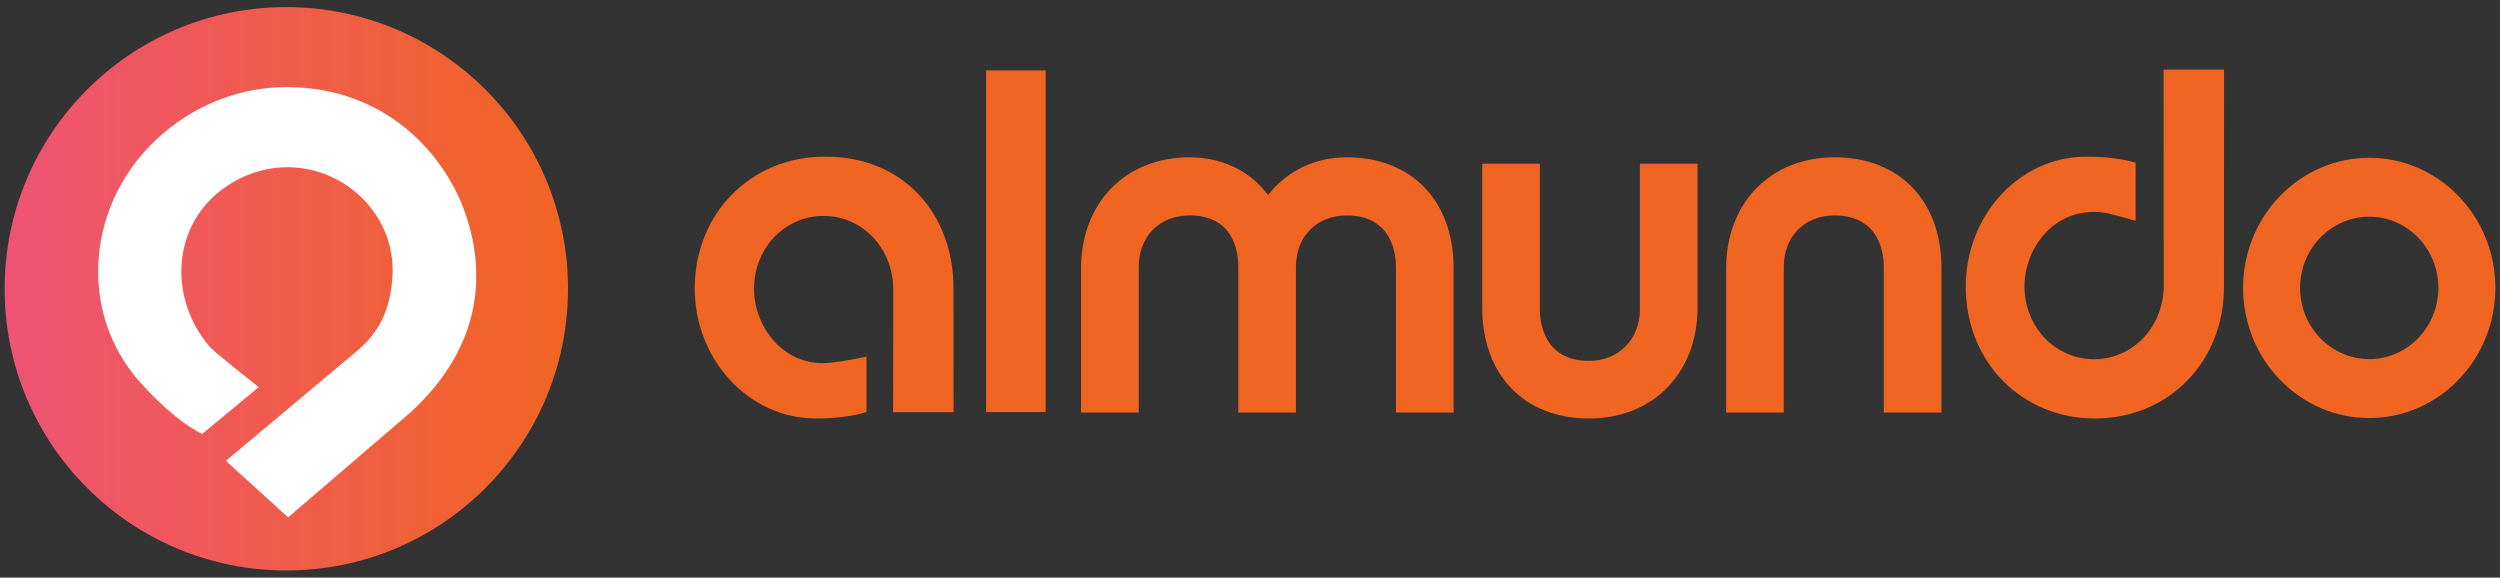<?xml version="1.0" encoding="iso-8859-1"?>
<!-- Generator: Adobe Illustrator 21.1.0, SVG Export Plug-In . SVG Version: 6.00 Build 0)  -->
<svg version="1.1" id="Capa_1" xmlns="http://www.w3.org/2000/svg" xmlns:xlink="http://www.w3.org/1999/xlink" x="0px" y="0px"
	 viewBox="0 0 106.5 24.606" style="enable-background:new 0 0 106.5 24.606;" xml:space="preserve">
<rect x="0" y="0" width="106.5" height="24.606" fill="#333333" stroke="none"/>
<g>
	<g>
		<linearGradient id="SVGID_1_" gradientUnits="userSpaceOnUse" x1="0.197" y1="12.303" x2="24.197" y2="12.303">
			<stop  offset="0" style="stop-color:#EF5375"/>
			<stop  offset="1" style="stop-color:#F16522"/>
		</linearGradient>
		<path style="fill:url(#SVGID_1_);" d="M24.197,12.302c0,6.627-5.373,12-12,12c-6.627,0-12-5.374-12-12c0-6.627,5.373-12,12-12
			C18.824,0.303,24.197,5.676,24.197,12.302"/>
		<rect x="42.009" y="3" style="fill:#F16522;" width="2.535" height="14.554"/>
		<path style="fill:#F16522;" d="M100.929,6.722c-2.963,0-5.373,2.486-5.373,5.543c0,3.057,2.411,5.544,5.373,5.544
			c2.963,0,5.374-2.487,5.374-5.544C106.303,9.208,103.892,6.722,100.929,6.722 M100.929,15.298c-1.624,0-2.945-1.36-2.945-3.033
			s1.321-3.034,2.945-3.034c1.624,0,2.945,1.361,2.945,3.034S102.553,15.298,100.929,15.298"/>
		<path style="fill:#F16522;" d="M59.468,17.575h2.456v-6.153c0-2.868-1.788-4.721-4.555-4.721c-1.29,0-2.446,0.53-3.257,1.493
			l-0.094,0.112l-0.091-0.114c-0.768-0.961-1.923-1.491-3.255-1.491c-2.719,0-4.618,1.94-4.618,4.721v6.153h2.456v-6.216
			c0-1.286,0.89-2.182,2.162-2.182c1.876,0,2.079,1.526,2.079,2.182v6.216h2.456v-6.216c0-1.286,0.889-2.182,2.161-2.182
			c1.948,0,2.1,1.671,2.1,2.182V17.575z"/>
		<path style="fill:#F16522;" d="M63.143,6.975v6.132c0,2.868,1.788,4.721,4.555,4.721c2.718,0,4.617-1.94,4.617-4.721V6.975h-2.456
			v6.216c0,1.264-0.908,2.182-2.161,2.182c-1.948,0-2.1-1.671-2.1-2.182V6.975H63.143z"/>
		<path style="fill:#F16522;" d="M80.251,17.575h2.456v-6.153c0-2.868-1.788-4.721-4.556-4.721c-2.719,0-4.617,1.94-4.617,4.721
			v6.153h2.455v-6.216c0-1.286,0.89-2.182,2.162-2.182c1.949,0,2.099,1.671,2.099,2.182V17.575z"/>
		<path style="fill:#F16522;" d="M40.623,17.562l-0.005-5.213c0.035-3.198-2.106-5.675-5.427-5.675h-0.074
			c-3.1,0-5.487,2.383-5.521,5.545c-0.034,3.057,2.264,5.573,5.095,5.608h0.111c0.802,0,1.552-0.1,2.111-0.275v-2.359
			c-0.292,0.059-0.728,0.144-0.966,0.182c-0.289,0.046-0.676,0.096-0.882,0.096c-0.763,0-1.452-0.29-1.994-0.837
			c-0.604-0.611-0.959-1.496-0.95-2.366c0.02-1.721,1.322-3.07,2.965-3.07l0.037,0.001c1.643,0.019,2.93,1.398,2.93,3.139
			l-0.006,5.223H40.623z"/>
		<path style="fill:#F16522;" d="M92.17,2.967l0.002,3.401h0.002v3.764l0,0l0.001,2.029c0,1.741-1.286,3.12-2.93,3.141h-0.037
			c-1.643,0-2.945-1.349-2.964-3.07c-0.009-0.871,0.345-1.756,0.95-2.366c0.542-0.548,1.23-0.837,1.993-0.837
			c0.207,0,0.42,0.014,0.633,0.064c0.245,0.058,0.799,0.212,1.159,0.314V6.931c-0.553-0.164-1.28-0.257-2.054-0.257h-0.111
			c-2.832,0.034-5.107,2.55-5.073,5.608c0.035,3.162,2.399,5.545,5.499,5.545h0.001h0h0.073c3.129-0.037,5.463-2.477,5.427-5.675
			l0.004-9.184H92.17z"/>
	</g>
	<path style="fill:#FFFFFF;" d="M9.623,19.632l2.651,2.407l5.218-4.475c3.232-2.973,3.084-6.155,2.391-8.3
		c-0.828-2.562-3.338-5.554-7.689-5.554c-1.885,0-3.741,0.695-5.224,1.956C5.332,7.058,4.348,8.968,4.2,11.044
		c-0.138,1.933,0.481,3.783,1.743,5.211c0.92,1.039,1.915,1.869,2.671,2.23l2.409-1.996c-0.335-0.262-1.88-1.475-2.091-1.72
		c-0.857-0.997-1.292-2.294-1.193-3.558c0.092-1.166,0.62-2.214,1.487-2.952c0.862-0.732,1.936-1.136,3.024-1.136
		c1.288,0,2.522,0.56,3.386,1.536c0.79,0.894,1.173,2.038,1.078,3.223c-0.107,1.334-0.566,2.276-1.487,3.054
		C15.202,14.96,10.205,19.144,9.623,19.632z"/>
</g>
</svg>
